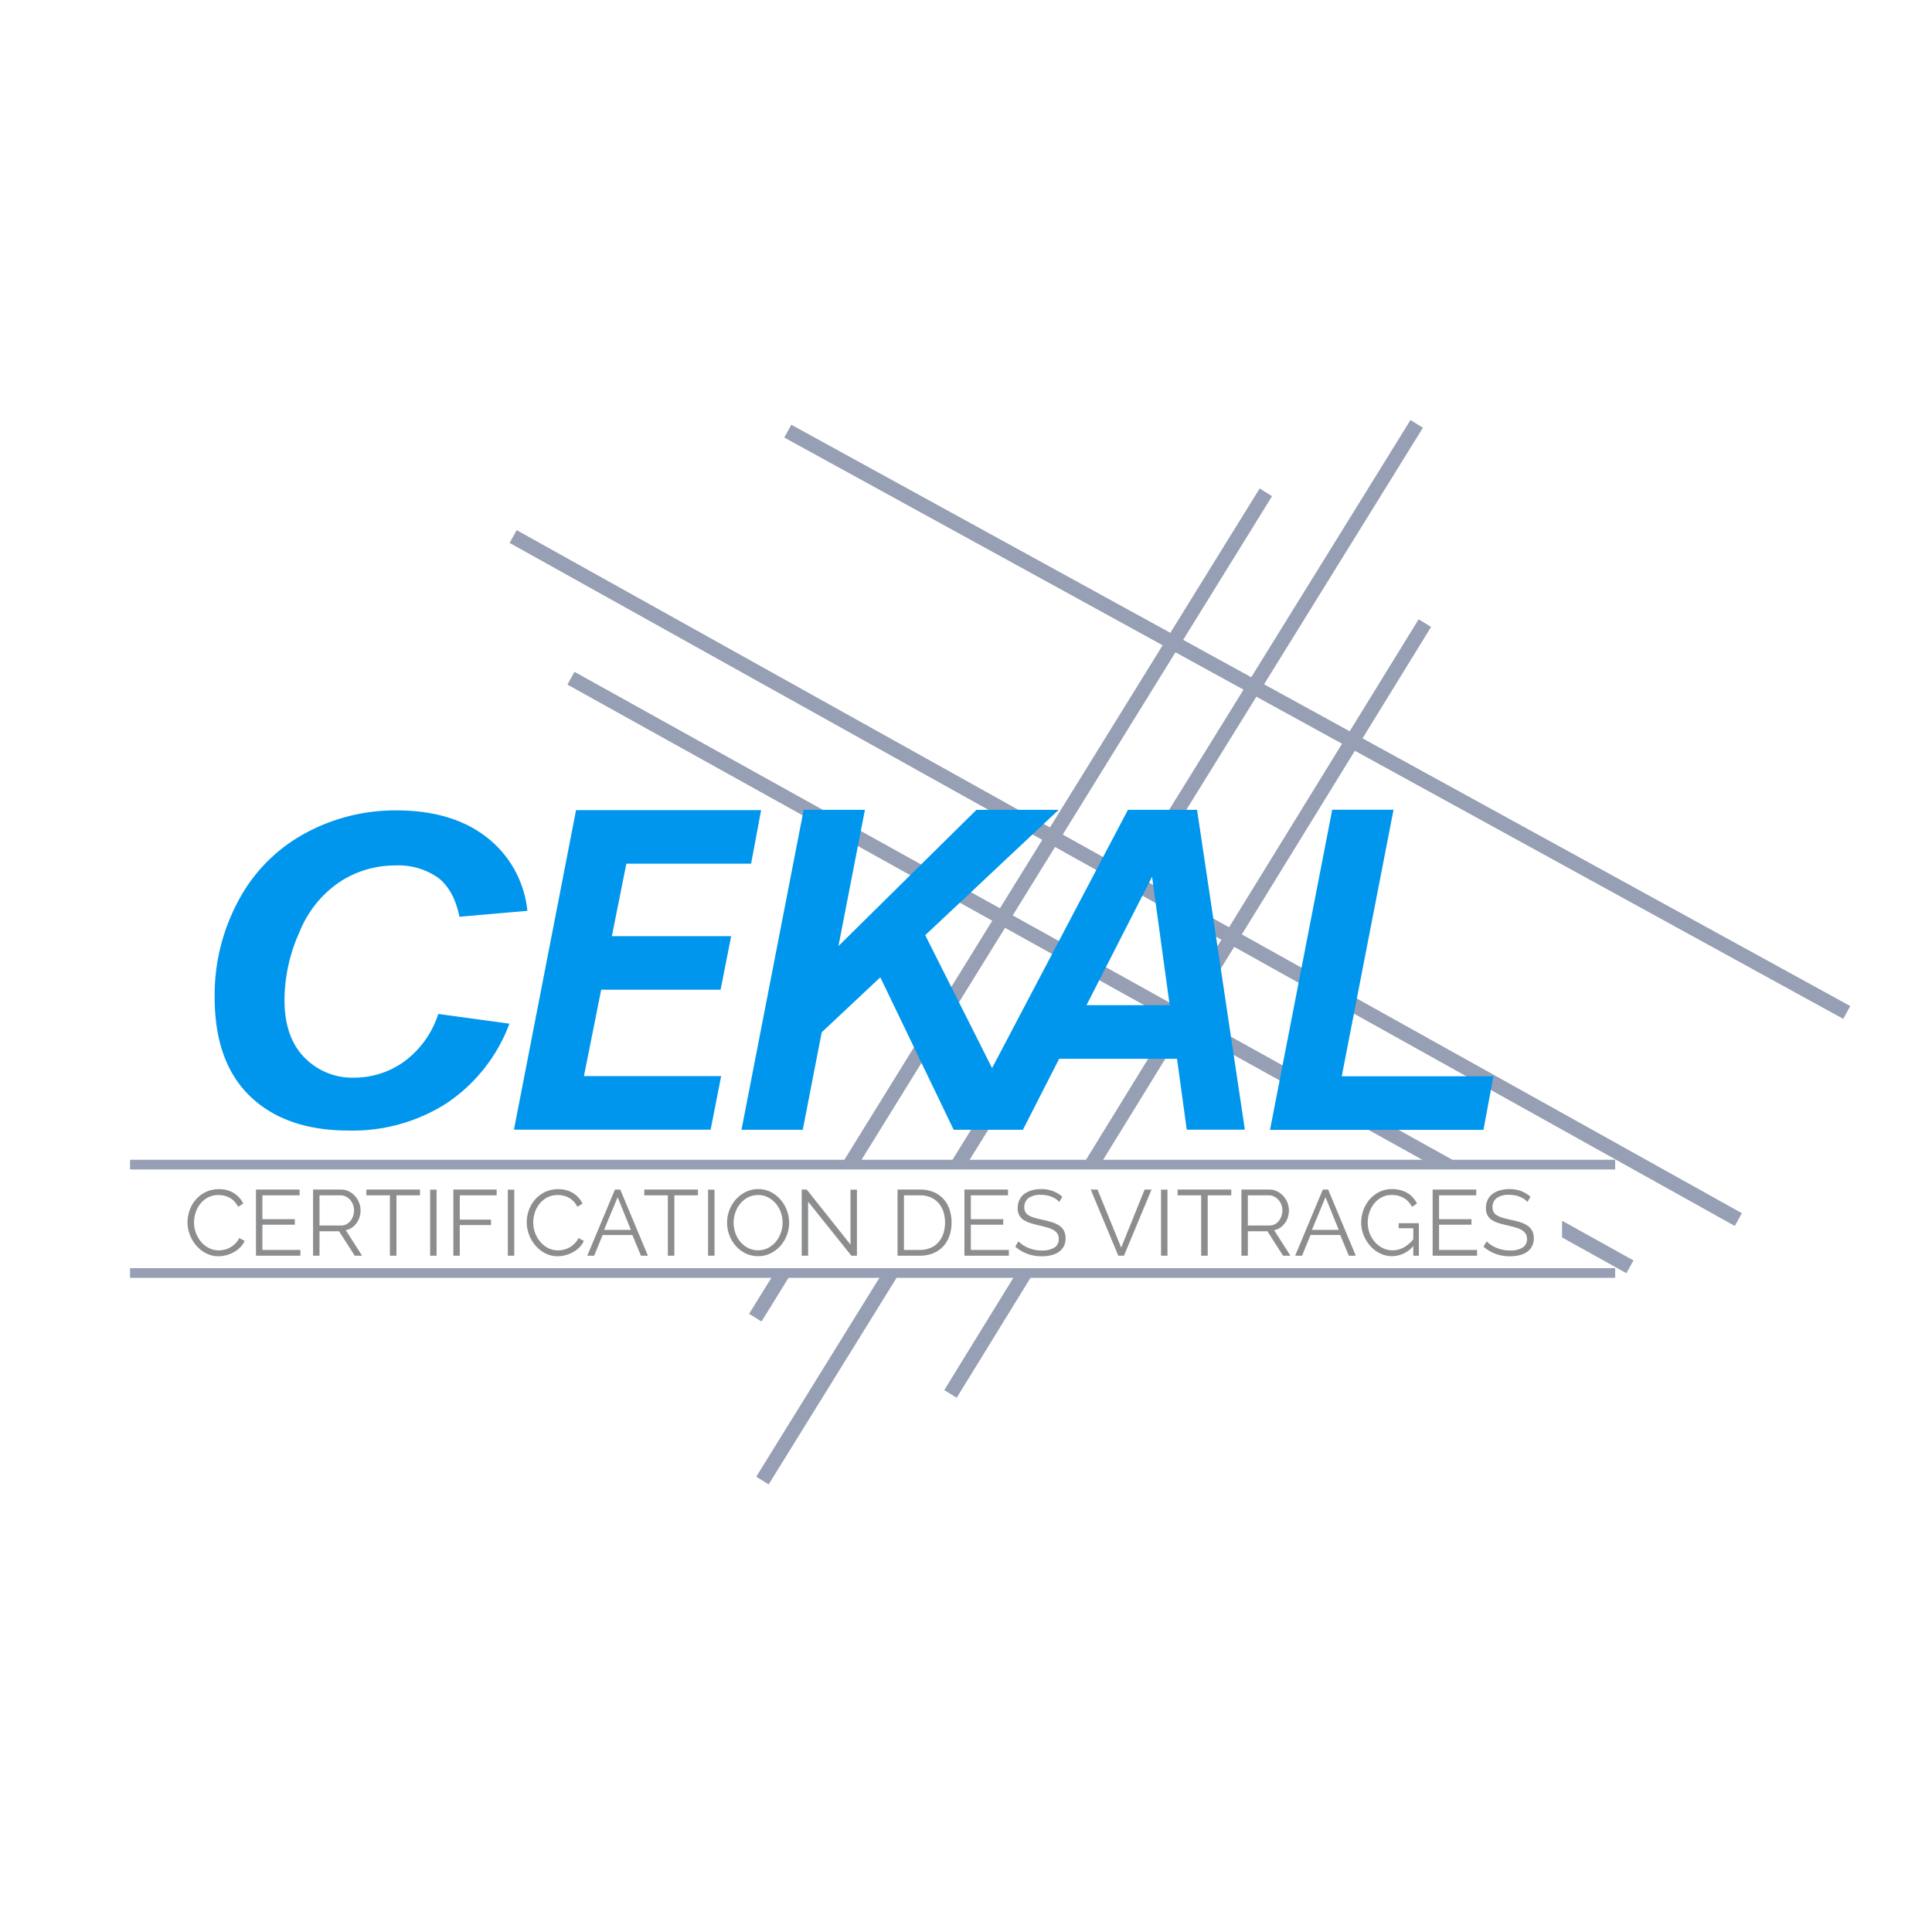 <svg xmlns="http://www.w3.org/2000/svg" width="311.158" height="311.158" viewBox="0 0 311.158 311.158"><defs><style>.b36e1d89-44ba-481a-ba82-cdd91cae9f63,.b80cf2d9-4bfd-45dd-a055-ec79d95f8f76{fill:#fff;}.b36e1d89-44ba-481a-ba82-cdd91cae9f63,.b57a160a-9982-4885-b23e-b30cfd80e199,.b6dd6abf-6ce4-4012-b337-ca845c232563{fill-rule:evenodd;}.b6dd6abf-6ce4-4012-b337-ca845c232563{fill:none;stroke:#969fb4;stroke-miterlimit:33.89;stroke-width:2.352px;}.b4b0e6d3-4c8a-404c-9c50-2e6bb53ddd2e{fill:#0096ed;}.b57a160a-9982-4885-b23e-b30cfd80e199{fill:#969fb4;}.be8b028b-d6bf-4fc5-97ec-47e026013242{fill:#8c8d8f;}</style></defs><g id="ada33bc9-a9c1-4567-8fa1-0d5c2c0b1f58" data-name="Calque 2"><g id="b10f7d16-fdcf-401a-a9de-d2df5c27b650" data-name="Calque 1"><path class="b36e1d89-44ba-481a-ba82-cdd91cae9f63" d="M0,0H311.158V311.158H0Z"></path><path class="b6dd6abf-6ce4-4012-b337-ca845c232563" d="M203.87,79.292,121.644,212.215,203.87,79.292Zm25.61,21.063L153.077,224.501,229.48,100.355Zm-1.314-32.085L122.797,238.45ZM91.958,109.23l170.548,94.794ZM82.645,86.41l197.322,110.007Zm44.237-16.969L297.43,163.063Z"></path><rect class="b80cf2d9-4bfd-45dd-a055-ec79d95f8f76" x="23.579" y="187.439" width="228" height="17"></rect><path class="b4b0e6d3-4c8a-404c-9c50-2e6bb53ddd2e" d="M65.093,170.971a13.791,13.791,0,0,1-8.121,2.591,10.681,10.681,0,0,1-7.962-3.269q-3.194-3.266-3.191-9.256a26.9,26.9,0,0,1,2.438-10.979,17.64,17.64,0,0,1,6.551-8.083,16.292,16.292,0,0,1,8.828-2.588,11.121,11.121,0,0,1,6.893,1.956q2.579,1.954,3.467,6.305l10.94-.952a17.158,17.158,0,0,0-6.533-11.836q-5.564-4.342-14.557-4.342a30.289,30.289,0,0,0-14.798,3.739,26.371,26.371,0,0,0-10.646,10.794,32.02,32.02,0,0,0-3.831,15.547q0,10.475,5.727,15.978,5.729,5.504,15.894,5.505a28.085,28.085,0,0,0,15.771-4.42,26.607,26.607,0,0,0,10.084-12.795L70.591,163.3A15.378,15.378,0,0,1,65.093,170.971Z"></path><polygon class="b4b0e6d3-4c8a-404c-9c50-2e6bb53ddd2e" points="116.059 159.397 117.755 150.775 98.544 150.775 100.877 139.101 120.971 139.101 122.58 130.481 92.775 130.481 82.774 181.937 114.451 181.937 116.147 173.313 94.047 173.313 96.823 159.397 116.059 159.397"></polygon><polygon class="b4b0e6d3-4c8a-404c-9c50-2e6bb53ddd2e" points="216.096 173.338 224.435 130.414 214.561 130.414 204.541 181.977 238.917 181.977 240.524 173.338 216.096 173.338"></polygon><path class="b4b0e6d3-4c8a-404c-9c50-2e6bb53ddd2e" d="M181.661,130.426l-21.883,41.595-10.767-21.405L170.5,130.427H157.261l-22.225,21.941,4.265-21.941h-9.866l-10.013,51.527h9.868l3.051-15.7,9.439-8.854,11.815,24.555h11.18l-.016-.031,5.822-11.402h18.984l1.567,11.416h9.361l-7.702-51.511Zm-6.675,31.462,10.559-20.675,2.838,20.675Z"></path><path class="b57a160a-9982-4885-b23e-b30cfd80e199" d="M260.13,188.346H20.945v-1.561H260.13Zm0,17.457H20.945v-1.561H260.13Z"></path><path class="be8b028b-d6bf-4fc5-97ec-47e026013242" d="M30.201,196.834a5.692,5.692,0,0,1,.337-1.913,5.304,5.304,0,0,1,.982-1.703,5.046,5.046,0,0,1,1.59-1.223,4.732,4.732,0,0,1,2.145-.473,4.407,4.407,0,0,1,2.43.645,4.044,4.044,0,0,1,1.5,1.68l-.84.51a3.248,3.248,0,0,0-.615-.885,3.306,3.306,0,0,0-1.65-.907,4.182,4.182,0,0,0-.885-.098,3.557,3.557,0,0,0-1.695.39,3.9,3.9,0,0,0-1.238,1.02,4.451,4.451,0,0,0-.757,1.417,5.145,5.145,0,0,0-.255,1.598,4.737,4.737,0,0,0,.308,1.695,4.793,4.793,0,0,0,.84,1.432,4.023,4.023,0,0,0,1.26.99,3.459,3.459,0,0,0,1.583.368,3.966,3.966,0,0,0,.923-.113,3.541,3.541,0,0,0,.915-.36,3.831,3.831,0,0,0,.817-.615,3.181,3.181,0,0,0,.63-.892l.87.45a3.252,3.252,0,0,1-.72,1.058,4.733,4.733,0,0,1-1.035.772,5.162,5.162,0,0,1-1.208.48,4.975,4.975,0,0,1-1.252.165,4.255,4.255,0,0,1-2.01-.48,5.263,5.263,0,0,1-1.575-1.252,5.806,5.806,0,0,1-1.028-1.755A5.669,5.669,0,0,1,30.201,196.834Z"></path><path class="be8b028b-d6bf-4fc5-97ec-47e026013242" d="M48.382,201.304v.93H41.226V191.584h7.02v.93H42.262v3.84h5.22v.885h-5.22v4.065Z"></path><path class="be8b028b-d6bf-4fc5-97ec-47e026013242" d="M50.422,202.234V191.584h4.485a2.812,2.812,0,0,1,1.275.292,3.32,3.32,0,0,1,1.005.765,3.52,3.52,0,0,1,.652,1.073,3.342,3.342,0,0,1,.232,1.215,3.61,3.61,0,0,1-.172,1.118,3.342,3.342,0,0,1-.487.96,3.021,3.021,0,0,1-.75.72,2.623,2.623,0,0,1-.975.397l2.626,4.11h-1.185l-2.52-3.93h-3.15v3.93Zm1.035-4.86h3.495a1.78,1.78,0,0,0,.848-.203,2.016,2.016,0,0,0,.652-.547,2.657,2.657,0,0,0,.42-.78,2.795,2.795,0,0,0,.15-.915,2.511,2.511,0,0,0-.173-.922,2.541,2.541,0,0,0-.465-.772,2.225,2.225,0,0,0-.69-.525,1.869,1.869,0,0,0-.833-.195H51.457Z"></path><path class="be8b028b-d6bf-4fc5-97ec-47e026013242" d="M67.643,192.514H63.848v9.721h-1.05v-9.721H59.003v-.93h8.641Z"></path><path class="be8b028b-d6bf-4fc5-97ec-47e026013242" d="M69.278,202.234V191.599h1.035v10.636Z"></path><path class="be8b028b-d6bf-4fc5-97ec-47e026013242" d="M73.013,202.234V191.584h6.976v.93h-5.94v3.916h5.025v.87H74.049v4.936Z"></path><path class="be8b028b-d6bf-4fc5-97ec-47e026013242" d="M81.789,202.234V191.599h1.035v10.636Z"></path><path class="be8b028b-d6bf-4fc5-97ec-47e026013242" d="M84.834,196.834a5.692,5.692,0,0,1,.337-1.913,5.304,5.304,0,0,1,.982-1.703,5.046,5.046,0,0,1,1.59-1.223,4.732,4.732,0,0,1,2.145-.473,4.407,4.407,0,0,1,2.43.645,4.044,4.044,0,0,1,1.5,1.68l-.84.51a3.248,3.248,0,0,0-.615-.885,3.306,3.306,0,0,0-1.65-.907,4.182,4.182,0,0,0-.885-.098,3.557,3.557,0,0,0-1.695.39,3.9,3.9,0,0,0-1.238,1.02,4.451,4.451,0,0,0-.757,1.417,5.145,5.145,0,0,0-.255,1.598,4.737,4.737,0,0,0,.308,1.695,4.793,4.793,0,0,0,.84,1.432,4.023,4.023,0,0,0,1.26.99,3.459,3.459,0,0,0,1.583.368,3.966,3.966,0,0,0,.923-.113,3.539,3.539,0,0,0,.915-.36,3.831,3.831,0,0,0,.817-.615,3.181,3.181,0,0,0,.63-.892l.87.45a3.252,3.252,0,0,1-.72,1.058,4.733,4.733,0,0,1-1.035.772,5.162,5.162,0,0,1-1.208.48,4.975,4.975,0,0,1-1.252.165,4.255,4.255,0,0,1-2.01-.48,5.263,5.263,0,0,1-1.575-1.252,5.806,5.806,0,0,1-1.028-1.755A5.669,5.669,0,0,1,84.834,196.834Z"></path><path class="be8b028b-d6bf-4fc5-97ec-47e026013242" d="M94.585,202.234,99.04,191.584h.855l4.455,10.651h-1.125l-1.38-3.33H97.06l-1.365,3.33Zm4.89-9.421-2.19,5.266h4.32Z"></path><path class="be8b028b-d6bf-4fc5-97ec-47e026013242" d="M112.406,192.514h-3.795v9.721h-1.05v-9.721h-3.795v-.93h8.641Z"></path><path class="be8b028b-d6bf-4fc5-97ec-47e026013242" d="M114.041,202.234V191.599h1.035v10.636Z"></path><path class="be8b028b-d6bf-4fc5-97ec-47e026013242" d="M122.097,202.31a4.51,4.51,0,0,1-2.033-.458,5.053,5.053,0,0,1-1.583-1.215,5.511,5.511,0,0,1-1.02-1.732,5.71,5.71,0,0,1-.36-1.995,5.542,5.542,0,0,1,.383-2.041,5.626,5.626,0,0,1,1.058-1.725,5.11,5.11,0,0,1,1.59-1.192,4.489,4.489,0,0,1,1.98-.442,4.395,4.395,0,0,1,2.033.472,5.11,5.11,0,0,1,1.575,1.238,5.718,5.718,0,0,1,1.013,1.732,5.611,5.611,0,0,1,.36,1.973,5.541,5.541,0,0,1-.382,2.041,5.607,5.607,0,0,1-1.05,1.717,5.081,5.081,0,0,1-1.583,1.185A4.482,4.482,0,0,1,122.097,202.31Zm-3.945-5.4a4.945,4.945,0,0,0,.285,1.672,4.546,4.546,0,0,0,.81,1.425,3.971,3.971,0,0,0,1.245.99,3.47,3.47,0,0,0,1.605.368,3.432,3.432,0,0,0,1.635-.39,3.991,3.991,0,0,0,1.245-1.02,4.731,4.731,0,0,0,.788-1.425,4.902,4.902,0,0,0-.015-3.293,4.585,4.585,0,0,0-.818-1.417,4.03,4.03,0,0,0-1.245-.983,3.448,3.448,0,0,0-1.59-.368,3.49,3.49,0,0,0-1.635.382,3.903,3.903,0,0,0-1.245,1.013,4.713,4.713,0,0,0-.788,1.425A4.879,4.879,0,0,0,118.151,196.909Z"></path><path class="be8b028b-d6bf-4fc5-97ec-47e026013242" d="M130.152,193.534v8.701H129.117V191.584h.81l7.05,8.866v-8.851h1.035v10.636h-.9Z"></path><path class="be8b028b-d6bf-4fc5-97ec-47e026013242" d="M144.553,202.234V191.584h3.6a5.54,5.54,0,0,1,2.235.42,4.525,4.525,0,0,1,1.598,1.14,4.716,4.716,0,0,1,.953,1.688,6.623,6.623,0,0,1,.315,2.062,6.361,6.361,0,0,1-.36,2.198,4.837,4.837,0,0,1-1.02,1.68,4.51,4.51,0,0,1-1.605,1.08,5.595,5.595,0,0,1-2.115.382Zm7.65-5.34a5.496,5.496,0,0,0-.27-1.763,3.98,3.98,0,0,0-.788-1.388,3.521,3.521,0,0,0-1.268-.907,4.328,4.328,0,0,0-1.725-.323h-2.565v8.79h2.565a4.254,4.254,0,0,0,1.748-.337,3.549,3.549,0,0,0,1.268-.93,4.032,4.032,0,0,0,.773-1.395A5.597,5.597,0,0,0,152.203,196.894Z"></path><path class="be8b028b-d6bf-4fc5-97ec-47e026013242" d="M162.479,201.304v.93h-7.155V191.584h7.02v.93h-5.985v3.84h5.22v.885h-5.22v4.065Z"></path><path class="be8b028b-d6bf-4fc5-97ec-47e026013242" d="M170.595,193.579a3.233,3.233,0,0,0-1.208-.825,4.39,4.39,0,0,0-1.703-.315,3.242,3.242,0,0,0-2.07.533,1.779,1.779,0,0,0-.645,1.448,1.596,1.596,0,0,0,.173.788,1.486,1.486,0,0,0,.54.532,3.853,3.853,0,0,0,.93.39q.562.166,1.328.33a15.317,15.317,0,0,1,1.53.397,4.28,4.28,0,0,1,1.155.555,2.317,2.317,0,0,1,.735.825,2.585,2.585,0,0,1,.255,1.208,2.701,2.701,0,0,1-.285,1.275,2.545,2.545,0,0,1-.795.9,3.536,3.536,0,0,1-1.215.533,6.449,6.449,0,0,1-1.53.172,6.277,6.277,0,0,1-4.275-1.545l.51-.855a4.725,4.725,0,0,0,1.575,1.042,5.502,5.502,0,0,0,2.205.428,3.705,3.705,0,0,0,1.995-.458,1.533,1.533,0,0,0,.72-1.388,1.593,1.593,0,0,0-.203-.833,1.755,1.755,0,0,0-.607-.585,4.306,4.306,0,0,0-1.013-.427q-.608-.18-1.403-.36-.84-.195-1.47-.405a3.799,3.799,0,0,1-1.057-.525,2.062,2.062,0,0,1-.645-.758,2.443,2.443,0,0,1-.218-1.087,2.992,2.992,0,0,1,.277-1.312,2.609,2.609,0,0,1,.78-.96,3.626,3.626,0,0,1,1.2-.586,5.509,5.509,0,0,1,1.538-.202,5.18,5.18,0,0,1,1.882.322,5.099,5.099,0,0,1,1.508.908Z"></path><path class="be8b028b-d6bf-4fc5-97ec-47e026013242" d="M176.76,191.584l3.811,9.346,3.78-9.346h1.11l-4.44,10.651h-.915l-4.44-10.651Z"></path><path class="be8b028b-d6bf-4fc5-97ec-47e026013242" d="M186.991,202.234V191.599h1.035v10.636Z"></path><path class="be8b028b-d6bf-4fc5-97ec-47e026013242" d="M198.301,192.514h-3.795v9.721h-1.05v-9.721h-3.795v-.93h8.641Z"></path><path class="be8b028b-d6bf-4fc5-97ec-47e026013242" d="M199.936,202.234V191.584h4.485a2.812,2.812,0,0,1,1.275.292,3.32,3.32,0,0,1,1.005.765,3.518,3.518,0,0,1,.652,1.073,3.342,3.342,0,0,1,.233,1.215,3.613,3.613,0,0,1-.172,1.118,3.342,3.342,0,0,1-.487.96,3.025,3.025,0,0,1-.75.72,2.623,2.623,0,0,1-.975.397l2.626,4.11h-1.185l-2.52-3.93h-3.15v3.93Zm1.035-4.86h3.495a1.781,1.781,0,0,0,.848-.203,2.015,2.015,0,0,0,.652-.547,2.657,2.657,0,0,0,.42-.78,2.795,2.795,0,0,0,.15-.915,2.513,2.513,0,0,0-.173-.922,2.541,2.541,0,0,0-.465-.772,2.226,2.226,0,0,0-.69-.525,1.869,1.869,0,0,0-.833-.195h-3.405Z"></path><path class="be8b028b-d6bf-4fc5-97ec-47e026013242" d="M208.592,202.234l4.455-10.651h.855l4.456,10.651h-1.125l-1.38-3.33h-4.785l-1.365,3.33Zm4.89-9.421-2.19,5.266h4.32Z"></path><path class="be8b028b-d6bf-4fc5-97ec-47e026013242" d="M227.613,200.69a4.509,4.509,0,0,1-3.405,1.62,4.293,4.293,0,0,1-1.987-.465,5.227,5.227,0,0,1-1.575-1.23,5.788,5.788,0,0,1-1.042-1.732,5.446,5.446,0,0,1-.376-1.988,5.734,5.734,0,0,1,.368-2.04,5.534,5.534,0,0,1,1.02-1.718,4.929,4.929,0,0,1,1.56-1.185,4.441,4.441,0,0,1,1.973-.442,5.438,5.438,0,0,1,1.418.172,4.375,4.375,0,0,1,1.14.48,3.809,3.809,0,0,1,.877.735,4.424,4.424,0,0,1,.63.938l-.81.54a3.448,3.448,0,0,0-1.365-1.455,3.866,3.866,0,0,0-1.905-.465,3.375,3.375,0,0,0-1.598.375,3.852,3.852,0,0,0-1.215.998,4.566,4.566,0,0,0-.772,1.425,5.158,5.158,0,0,0-.27,1.658,4.774,4.774,0,0,0,.308,1.71,4.513,4.513,0,0,0,.848,1.417,4.127,4.127,0,0,0,1.268.968,3.522,3.522,0,0,0,1.583.36,3.736,3.736,0,0,0,1.74-.427,5.298,5.298,0,0,0,1.59-1.343v-1.785h-2.355v-.81h3.255v5.235h-.9Z"></path><path class="be8b028b-d6bf-4fc5-97ec-47e026013242" d="M237.888,201.304v.93h-7.155V191.584h7.02v.93h-5.985v3.84h5.22v.885h-5.22v4.065Z"></path><path class="be8b028b-d6bf-4fc5-97ec-47e026013242" d="M246.004,193.579a3.233,3.233,0,0,0-1.208-.825,4.389,4.389,0,0,0-1.703-.315,3.242,3.242,0,0,0-2.07.533,1.779,1.779,0,0,0-.645,1.448,1.596,1.596,0,0,0,.173.788,1.485,1.485,0,0,0,.54.532,3.852,3.852,0,0,0,.93.39q.562.166,1.328.33a15.317,15.317,0,0,1,1.53.397,4.281,4.281,0,0,1,1.155.555,2.317,2.317,0,0,1,.735.825,2.585,2.585,0,0,1,.255,1.208,2.701,2.701,0,0,1-.285,1.275,2.546,2.546,0,0,1-.795.9,3.537,3.537,0,0,1-1.215.533,6.448,6.448,0,0,1-1.53.172,6.277,6.277,0,0,1-4.275-1.545l.51-.855a4.727,4.727,0,0,0,1.575,1.042,5.502,5.502,0,0,0,2.205.428,3.705,3.705,0,0,0,1.995-.458,1.533,1.533,0,0,0,.72-1.388,1.593,1.593,0,0,0-.203-.833,1.755,1.755,0,0,0-.607-.585,4.306,4.306,0,0,0-1.013-.427q-.608-.18-1.403-.36-.84-.195-1.47-.405a3.799,3.799,0,0,1-1.057-.525,2.062,2.062,0,0,1-.645-.758,2.443,2.443,0,0,1-.218-1.087,2.992,2.992,0,0,1,.277-1.312,2.61,2.61,0,0,1,.78-.96,3.627,3.627,0,0,1,1.2-.586,5.51,5.51,0,0,1,1.538-.202,5.181,5.181,0,0,1,1.882.322,5.101,5.101,0,0,1,1.508.908Z"></path></g></g></svg>